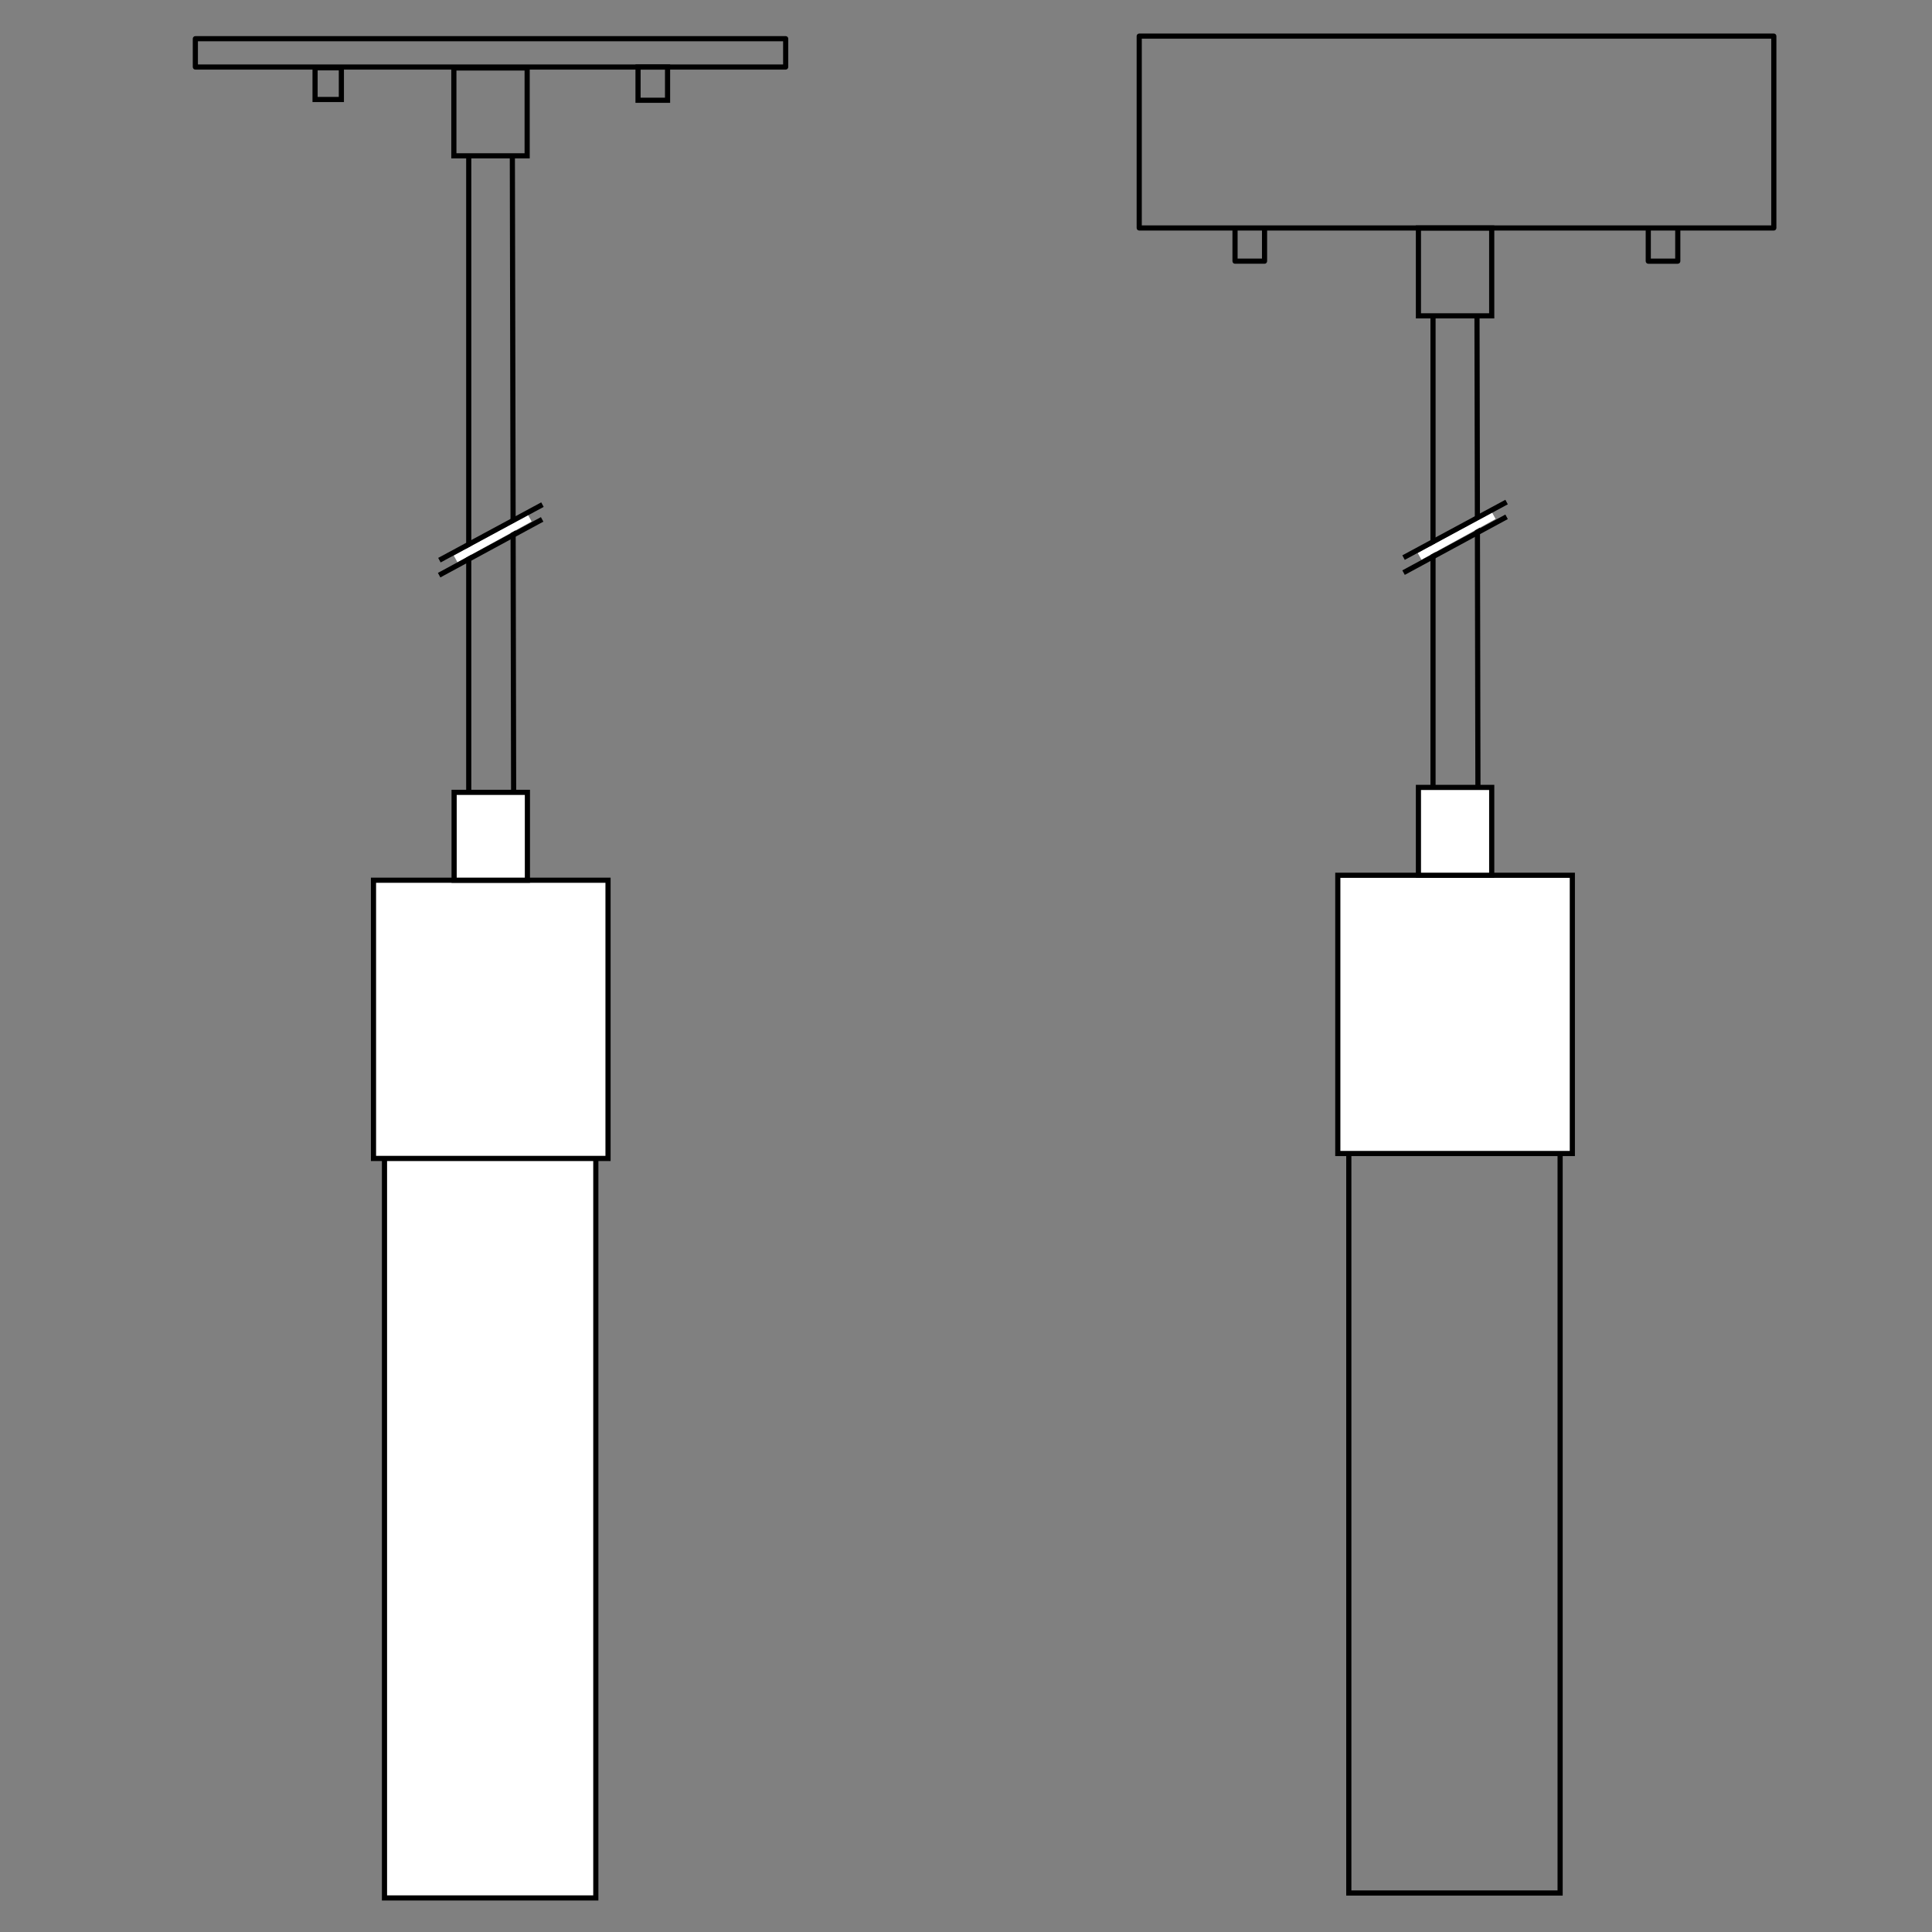 <?xml version="1.0" encoding="utf-8"?>
<!-- Generator: Adobe Illustrator 23.0.3, SVG Export Plug-In . SVG Version: 6.00 Build 0)  -->
<svg version="1.1" xmlns="http://www.w3.org/2000/svg" xmlns:xlink="http://www.w3.org/1999/xlink" x="0px" y="0px" width="150px"
	 height="150px" viewBox="0 0 150 150" style="enable-background:new 0 0 150 150;" xml:space="preserve">
<rect x="0" y="0" width="150" height="150" fill="#808080" stroke="none"/>
<style type="text/css">
	.st0{fill:#FFFFFF;}
	.st1{fill:#010101;}
	.st2{display:none;fill:none;stroke:#FFF200;stroke-width:0.1;stroke-miterlimit:10;}
</style>
<g id="Layer_1">
	<path d="M61,5.404H15.167c-0.11,0-0.2-0.09-0.2-0.2V3.004
		c0-0.11,0.09-0.2,0.2-0.2h45.833c0.11,0,0.2,0.09,0.2,0.2v2.2
		C61.2,5.314,61.11,5.404,61,5.404z M15.367,5.004h45.433V3.204H15.367
		V5.004z"/>
</g>
<g id="Layer_2">
	<rect x="29.804" y="88.188" class="st0" width="16.502" height="59.215"/>
	<path d="M46.459,147.557H29.651V88.036h16.808V147.557z M30.052,147.156h16.007V88.437
		H30.052V147.156z"/>
	<rect x="28.951" y="68.292" class="st0" width="18.304" height="21.697"/>
	<path d="M47.407,90.142h-18.609V68.139h18.609V90.142z M29.198,89.741h17.809V68.54
		H29.198V89.741z"/>
	<rect x="35.21" y="61.471" class="st0" width="5.785" height="6.916"/>
	<path d="M41.148,68.54h-6.091v-7.222h6.091V68.54z M35.458,68.139h5.29v-6.421
		h-5.29V68.139z"/>
	<rect x="36.193" y="12.098" class="st1" width="0.4" height="49.346"/>
	
		<rect x="39.616" y="12.098" transform="matrix(1 -0.002 0.002 1 -0.061 0.066)" class="st1" width="0.4" height="49.42"/>
	<path d="M121.327,147.173h-16.807V87.652h16.807V147.173z M104.921,146.772h16.006V88.053
		h-16.006V146.772z"/>
	<rect x="103.819" y="67.909" class="st0" width="18.304" height="21.697"/>
	<path d="M122.276,89.758h-18.609V67.756h18.609V89.758z M104.067,89.357h17.809V68.156
		h-17.809V89.357z"/>
	<rect x="110.079" y="61.087" class="st0" width="5.785" height="6.916"/>
	<path d="M116.017,68.156h-6.091v-7.222h6.091V68.156z M110.326,67.756h5.29v-6.421h-5.29
		V67.756z"/>
	<rect x="111.059" y="24.521" class="st1" width="0.4" height="36.539"/>
	
		<rect x="114.495" y="24.521" transform="matrix(1 -0.002 0.002 1 -0.071 0.19)" class="st1" width="0.4" height="36.613"/>
	<path d="M116.017,24.722h-6.091v-7.222h6.091V24.722z M110.326,24.321h5.29v-6.421
		h-5.29V24.321z"/>
	<path d="M41.128,12.298h-6.091v-7.222h6.091V12.298z M35.438,11.898h5.29V5.477h-5.29
		V11.898z"/>
</g>
<g id="Layer_3">
	<path d="M130.262,20.478h-2.291c-0.11,0-0.2-0.09-0.2-0.2v-2.378H98.379
		v2.378c0,0.11-0.09,0.2-0.2,0.2h-2.292c-0.11,0-0.2-0.09-0.2-0.2
		v-2.378h-7.238c-0.11,0-0.2-0.09-0.2-0.2V2.804
		c0-0.11,0.09-0.2,0.2-0.2H137.719c0.11,0,0.2,0.09,0.2,0.2V17.7
		c0,0.11-0.09,0.2-0.2,0.2h-7.257v2.378
		C130.462,20.388,130.372,20.478,130.262,20.478z M128.171,20.078h1.891v-2.178h-1.891
		V20.078z M96.087,20.078h1.892v-2.178h-1.892V20.078z M130.262,17.5h7.257V3.004
		H88.648v14.496H130.262z"/>
	<g id="BREAK_3_">
		
			<rect x="109.828" y="41.313" transform="matrix(0.876 -0.482 0.482 0.876 -6.05 59.68)" class="st0" width="6.571" height="0.6"/>
		<polygon points="109.067,44.634 108.876,44.283 116.876,39.949 117.067,40.301 		"/>
		<polygon points="109.066,43.468 108.877,43.115 116.877,38.803 117.066,39.155 		"/>
	</g>
	<g id="BREAK_2_">
		
			<rect x="34.973" y="41.513" transform="matrix(0.876 -0.482 0.482 0.876 -15.417 23.621)" class="st0" width="6.572" height="0.6"/>
		
			<rect x="33.567" y="42.292" transform="matrix(0.879 -0.476 0.476 0.879 -15.637 23.283)" width="9.098" height="0.4"/>
		<polygon points="34.211,43.668 34.021,43.315 42.021,39.003 42.211,39.355 		"/>
	</g>
	<path d="M52.029,7.982h-2.692V5.004h2.692V7.982z M49.737,7.582h1.892V5.404h-1.892
		V7.582z"/>
	<path d="M26.704,7.922h-2.442V5.063h2.442V7.922z M24.662,7.522h1.642V5.464h-1.642
		V7.522z"/>
</g>
<g id="Layer_4">
	<rect x="25.913" y="24.944" class="st2" width="48.566" height="10.056"/>
</g>
</svg>
